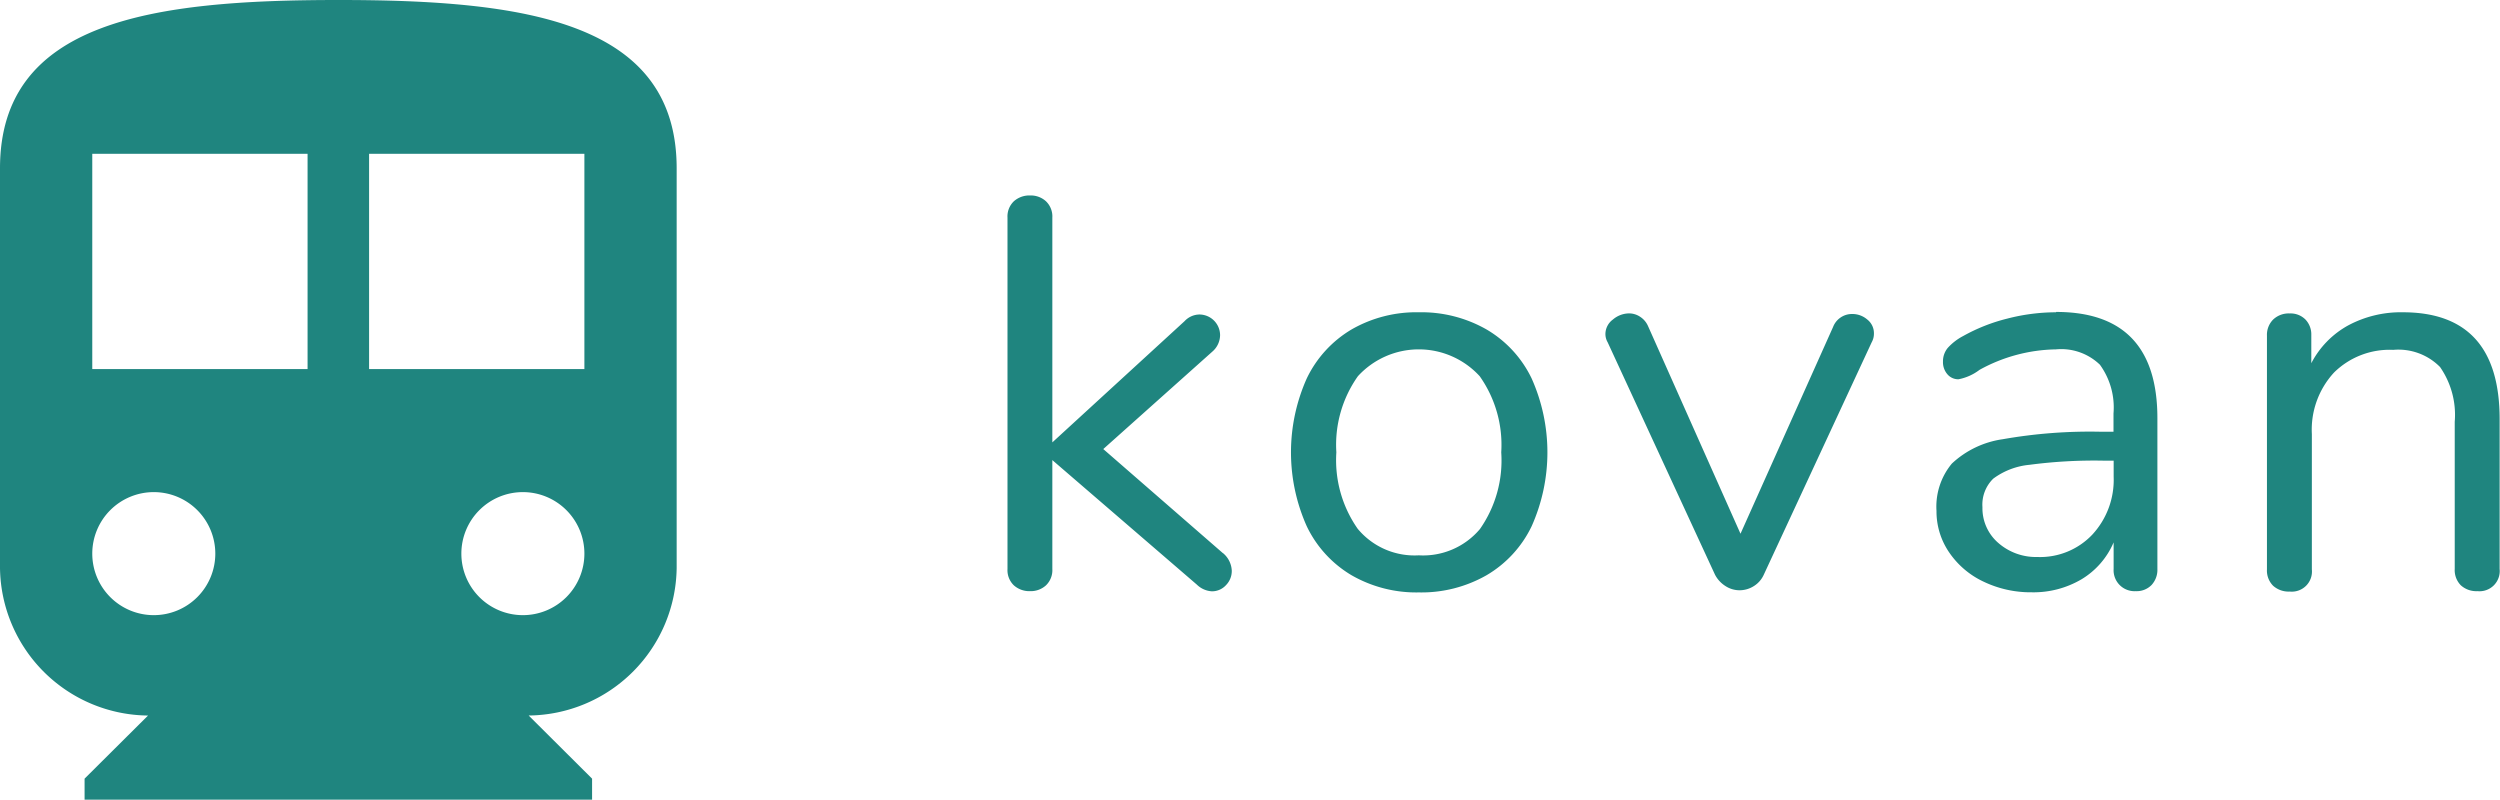<svg height="26" width="81.281" xmlns="http://www.w3.org/2000/svg"><g fill="#1f857f" fill-rule="evenodd" transform="translate(-85 -18)"><path d="m96 18c-6.05 0-11 .684-11 5.474v13a4.86 4.86 0 0 0 4.813 4.79l-2.063 2.052v.684h16.5v-.684l-2.062-2.053a4.86 4.86 0 0 0 4.812-4.789v-13c0-4.79-4.95-5.474-11-5.474zm-8 5h7v7h-7zm9 0h7v7h-7zm-7 11a2 2 0 1 1 -2 2 2 2 0 0 1 2-2zm12 0a2 2 0 1 1 -2 2 2 2 0 0 1 2-2z"/><path d="m124.758 35.983-3.888-3.383 3.546-3.168a.717.717 0 0 0 .252-.54.676.676 0 0 0 -.668-.667.672.672 0 0 0 -.486.216l-4.3 3.942v-7.308a.683.683 0 0 0 -.207-.531.732.732 0 0 0 -.513-.189.757.757 0 0 0 -.531.189.683.683 0 0 0 -.207.531v11.425a.683.683 0 0 0 .207.531.757.757 0 0 0 .531.189.732.732 0 0 0 .513-.189.683.683 0 0 0 .207-.531v-3.541l4.7 4.05a.762.762 0 0 0 .486.216.611.611 0 0 0 .459-.2.655.655 0 0 0 .189-.468.788.788 0 0 0 -.288-.576zm6.372 1.278a4.269 4.269 0 0 0 2.2-.558 3.7 3.7 0 0 0 1.467-1.593 5.885 5.885 0 0 0 0-4.806 3.7 3.7 0 0 0 -1.467-1.593 4.271 4.271 0 0 0 -2.2-.558 4.225 4.225 0 0 0 -2.187.558 3.712 3.712 0 0 0 -1.457 1.593 5.885 5.885 0 0 0 0 4.806 3.709 3.709 0 0 0 1.457 1.593 4.223 4.223 0 0 0 2.187.558zm0-1.206a2.4 2.4 0 0 1 -1.989-.864 3.888 3.888 0 0 1 -.693-2.484 3.859 3.859 0 0 1 .7-2.475 2.683 2.683 0 0 1 3.961 0 3.865 3.865 0 0 1 .7 2.475 3.887 3.887 0 0 1 -.692 2.493 2.415 2.415 0 0 1 -1.99.855zm13.464-7.416-3.006 6.714-3.006-6.75a.689.689 0 0 0 -.261-.306.65.65 0 0 0 -.351-.108.824.824 0 0 0 -.531.2.589.589 0 0 0 -.243.468.534.534 0 0 0 .072.27l3.492 7.56a.966.966 0 0 0 .342.369.837.837 0 0 0 .45.135.867.867 0 0 0 .468-.135.841.841 0 0 0 .324-.369l3.51-7.56a.57.57 0 0 0 .072-.288.563.563 0 0 0 -.216-.45.74.74 0 0 0 -.486-.18.658.658 0 0 0 -.63.432zm7.255-.486a6.343 6.343 0 0 0 -1.593.207 5.783 5.783 0 0 0 -1.432.567 1.794 1.794 0 0 0 -.5.387.68.68 0 0 0 -.153.441.6.6 0 0 0 .144.414.462.462 0 0 0 .36.162 1.635 1.635 0 0 0 .684-.306 5.291 5.291 0 0 1 2.485-.666 1.81 1.81 0 0 1 1.43.5 2.367 2.367 0 0 1 .441 1.584v.594h-.4a16.365 16.365 0 0 0 -3.2.243 3.05 3.05 0 0 0 -1.655.792 2.188 2.188 0 0 0 -.5 1.539 2.356 2.356 0 0 0 .413 1.35 2.777 2.777 0 0 0 1.126.954 3.541 3.541 0 0 0 1.557.342 3.075 3.075 0 0 0 1.619-.423 2.574 2.574 0 0 0 1.044-1.2v.866a.68.68 0 0 0 .72.72.675.675 0 0 0 .513-.2.725.725 0 0 0 .19-.522v-4.9q0-3.456-3.294-3.456zm-.594 7.956a1.861 1.861 0 0 1 -1.288-.459 1.49 1.49 0 0 1 -.513-1.161 1.179 1.179 0 0 1 .352-.927 2.343 2.343 0 0 1 1.178-.45 16.125 16.125 0 0 1 2.412-.135h.324v.523a2.619 2.619 0 0 1 -.693 1.881 2.338 2.338 0 0 1 -1.772.729zm11.861-7.956a3.621 3.621 0 0 0 -1.764.423 2.952 2.952 0 0 0 -1.206 1.233v-.918a.7.7 0 0 0 -.188-.5.679.679 0 0 0 -.513-.2.731.731 0 0 0 -.541.2.705.705 0 0 0 -.2.522v7.6a.7.7 0 0 0 .2.531.751.751 0 0 0 .541.189.655.655 0 0 0 .719-.72v-4.4a2.739 2.739 0 0 1 .72-2 2.568 2.568 0 0 1 1.926-.738 1.9 1.9 0 0 1 1.522.558 2.723 2.723 0 0 1 .477 1.782v4.785a.7.7 0 0 0 .2.531.75.75 0 0 0 .54.189.657.657 0 0 0 .72-.72v-4.873q0-3.474-3.15-3.474z"/></g></svg>